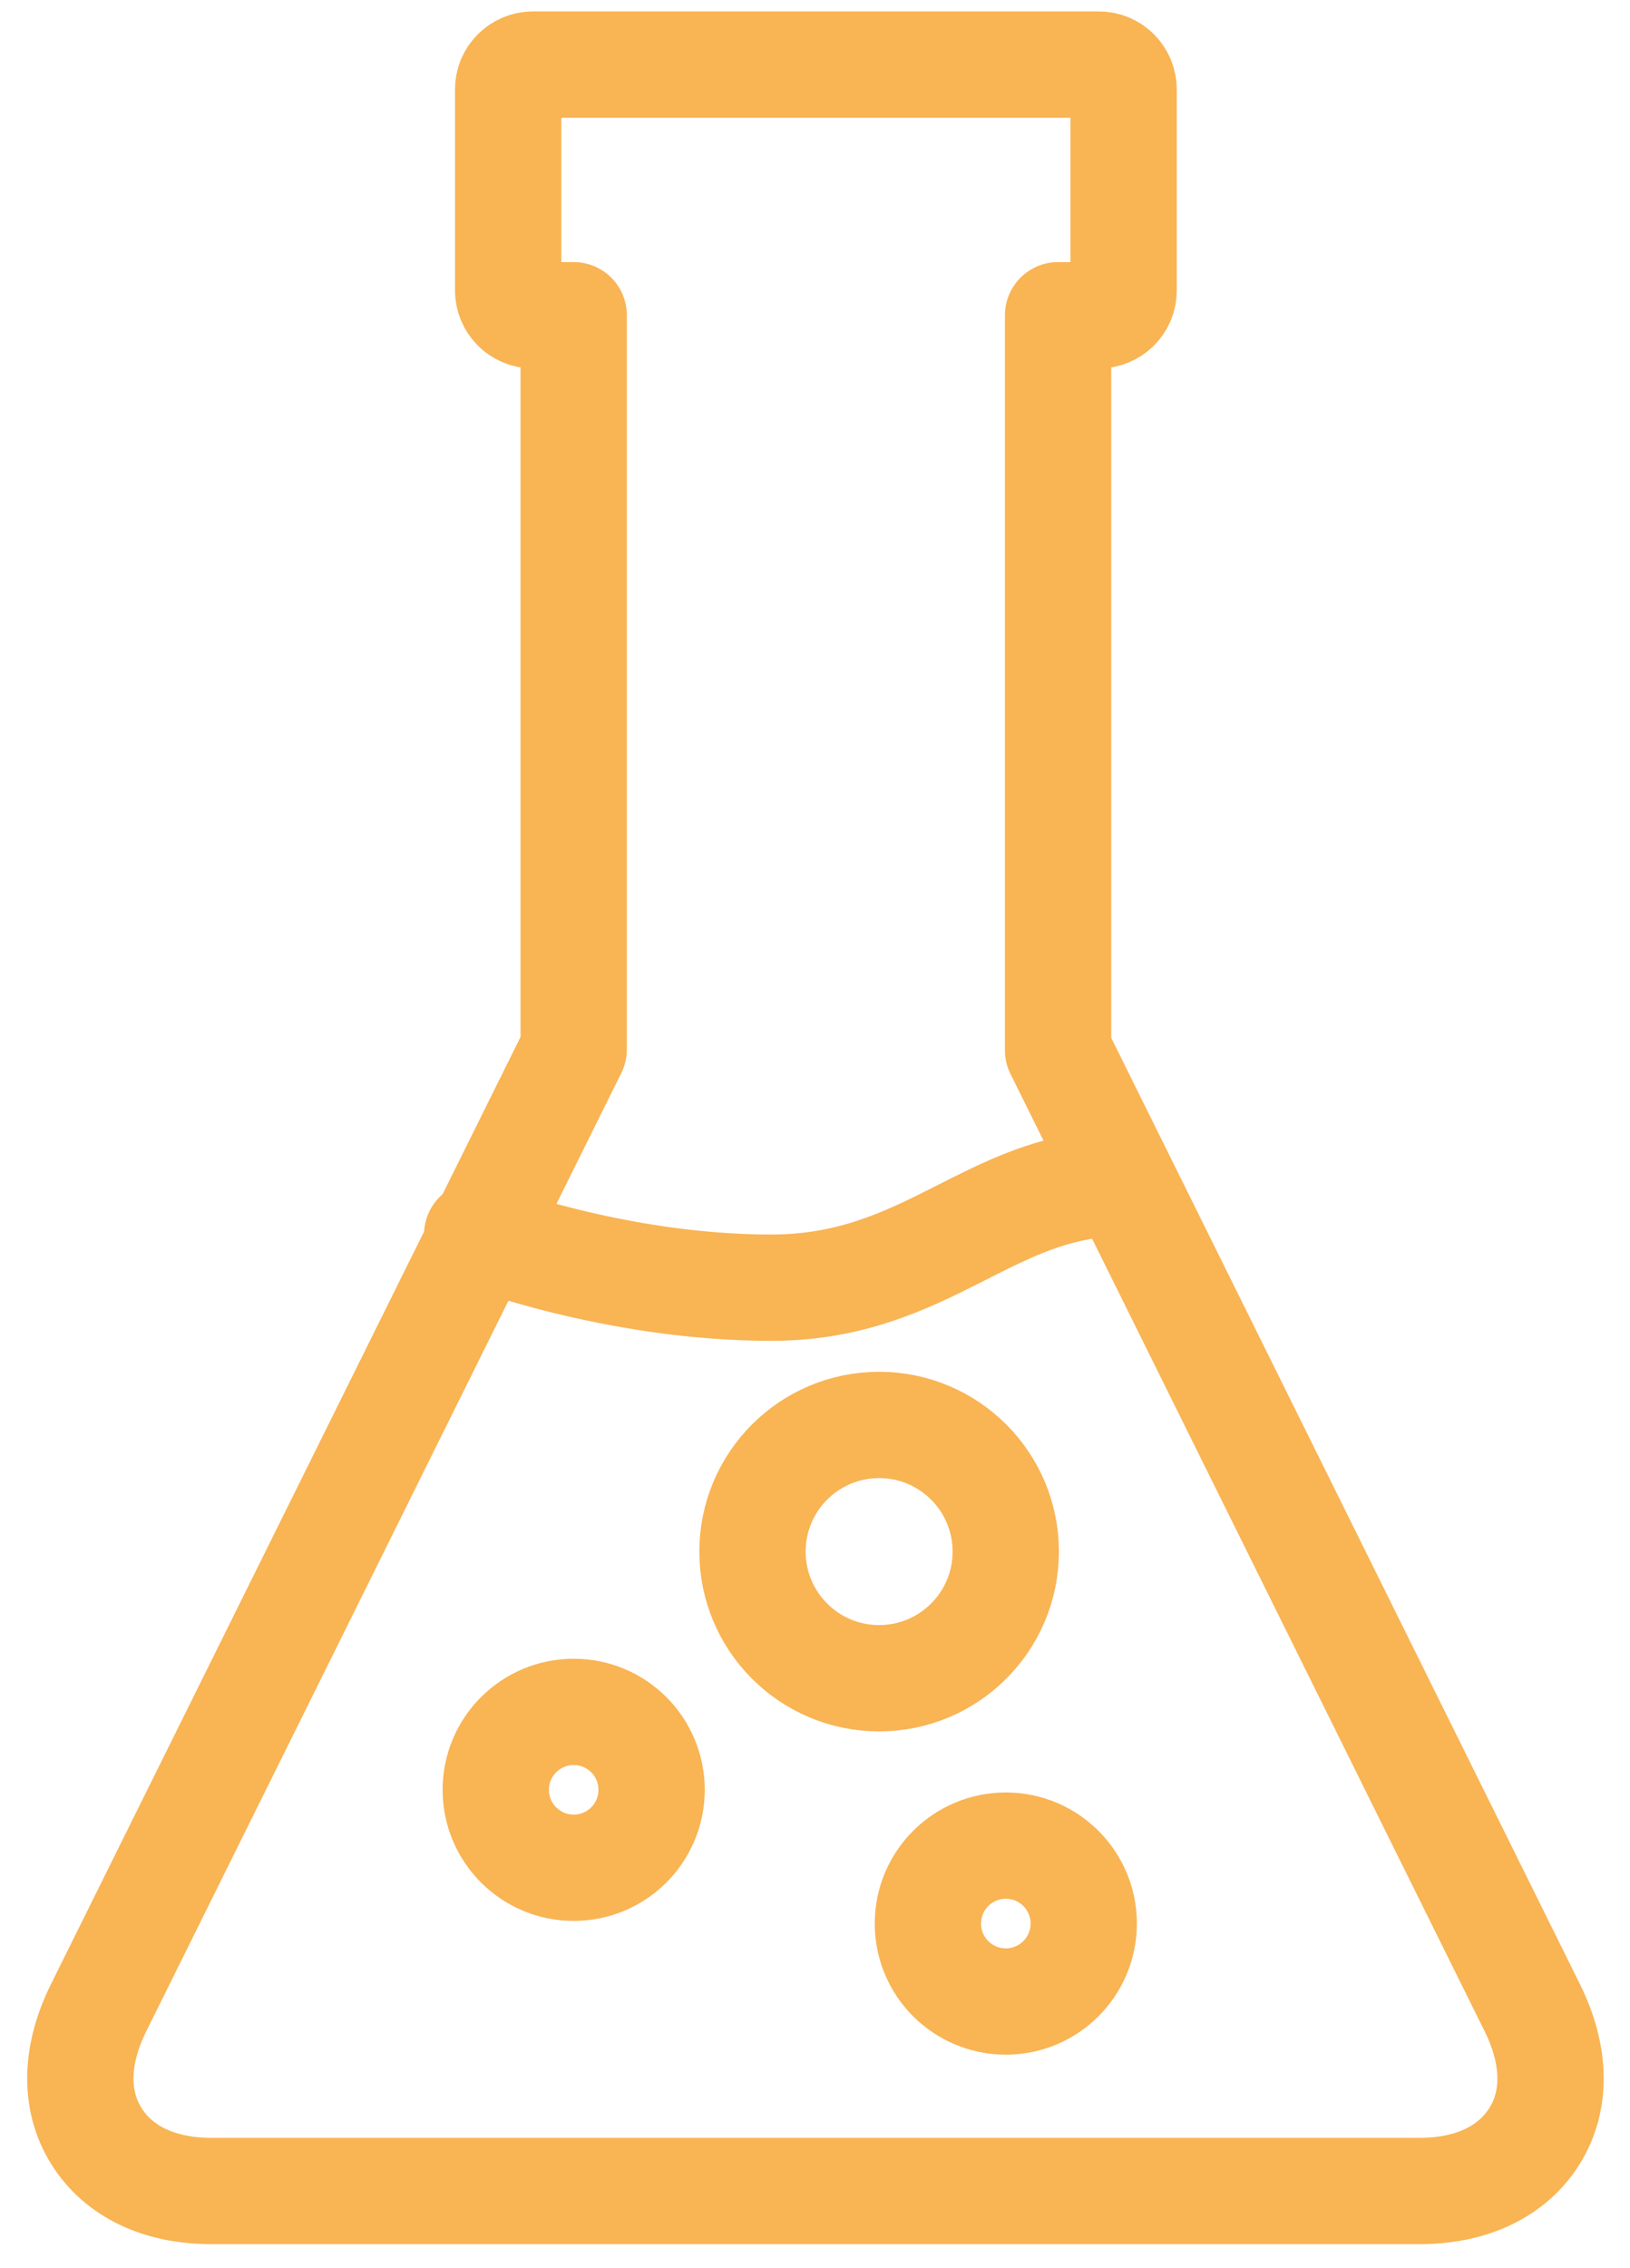 <svg xmlns="http://www.w3.org/2000/svg" width="46" height="64" viewBox="0 0 46 64" fill="none"><path d="M43.254 56.675L29.86 29.636V8.895H31.009C31.384 8.895 31.709 8.595 31.709 8.195V2.523C31.709 2.148 31.409 1.823 31.009 1.823H15.041C14.666 1.823 14.341 2.123 14.341 2.523V8.195C14.341 8.57 14.641 8.895 15.041 8.895H16.19V29.611L2.771 56.675C2.121 58 2.096 59.274 2.721 60.274C3.346 61.273 4.495 61.823 5.97 61.823H40.055C41.53 61.823 42.679 61.273 43.304 60.274C43.929 59.274 43.904 58 43.254 56.675Z" stroke="#F9B454" stroke-width="3" stroke-linecap="round" stroke-linejoin="round"></path><path d="M13.467 34.835C13.467 34.835 17.34 36.334 21.763 36.334C26.186 36.334 27.936 33.385 31.684 33.385" stroke="#F9B454" stroke-width="3" stroke-linecap="round" stroke-linejoin="round"></path><path d="M16.19 52.702C17.405 52.702 18.389 51.718 18.389 50.503C18.389 49.288 17.405 48.304 16.19 48.304C14.976 48.304 13.991 49.288 13.991 50.503C13.991 51.718 14.976 52.702 16.19 52.702Z" stroke="#F9B454" stroke-width="3" stroke-linecap="round" stroke-linejoin="round"></path><path d="M28.385 56.476C29.599 56.476 30.584 55.491 30.584 54.276C30.584 53.062 29.599 52.077 28.385 52.077C27.17 52.077 26.186 53.062 26.186 54.276C26.186 55.491 27.17 56.476 28.385 56.476Z" stroke="#F9B454" stroke-width="3" stroke-linecap="round" stroke-linejoin="round"></path><path d="M24.81 47.354C26.783 47.354 28.383 45.754 28.383 43.781C28.383 41.807 26.783 40.207 24.81 40.207C22.836 40.207 21.236 41.807 21.236 43.781C21.236 45.754 22.836 47.354 24.81 47.354Z" stroke="#F9B454" stroke-width="3" stroke-linecap="round" stroke-linejoin="round"></path></svg>